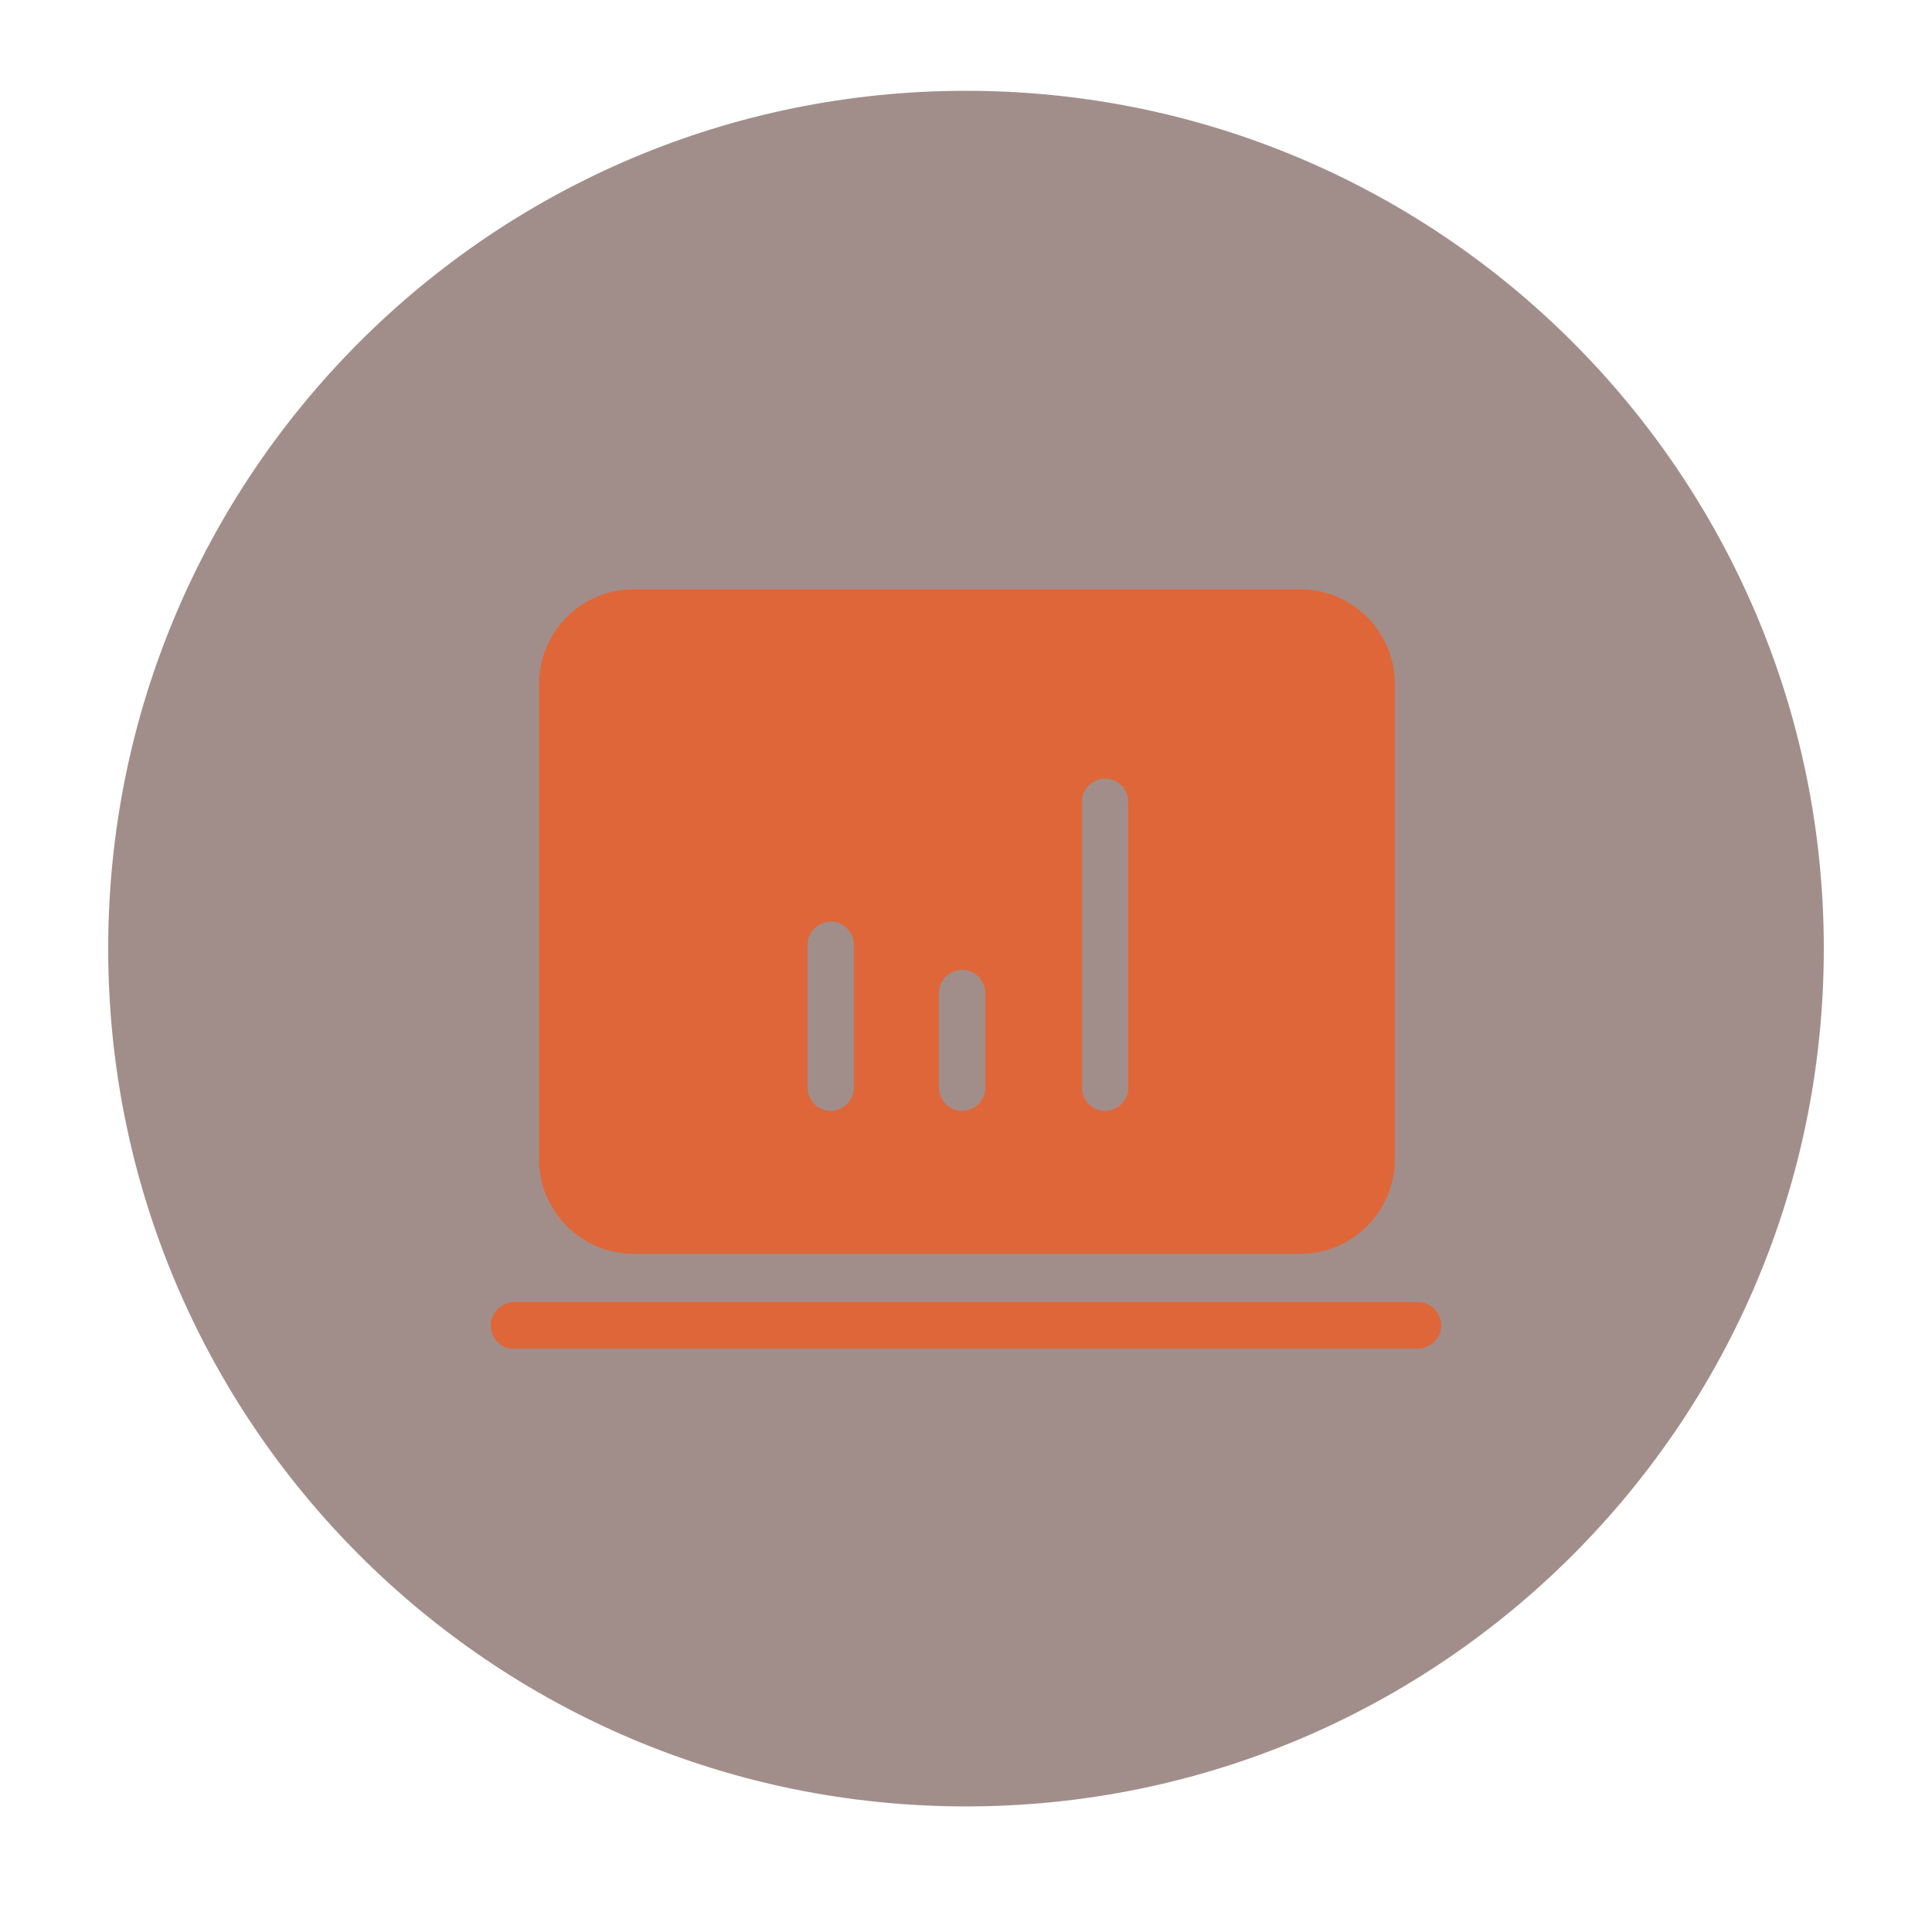 <svg width="512" height="512" viewBox="0 0 512 512" fill="none" xmlns="http://www.w3.org/2000/svg">
<path opacity="0.5" d="M256 478.72C381.55 478.72 483.328 376.942 483.328 251.392C483.328 125.843 381.55 24.064 256 24.064C130.45 24.064 28.672 125.843 28.672 251.392C28.672 376.942 130.45 478.72 256 478.72Z" fill="#451F18"/>
<path fill-rule="evenodd" clip-rule="evenodd" d="M130.048 351.232C130.048 347.648 133.12 345.088 136.192 345.088H375.808C379.392 345.088 381.952 348.16 381.952 351.232C381.952 354.816 378.88 357.376 375.808 357.376H136.704C133.12 357.888 130.048 354.816 130.048 351.232Z" fill="#DF6639"/>
<path fill-rule="evenodd" clip-rule="evenodd" d="M344.576 156.16H167.936C154.112 156.16 142.848 167.424 142.848 181.248V307.2C142.848 321.024 154.112 332.288 167.936 332.288H344.576C358.4 332.288 369.664 321.024 369.664 307.2V181.248C369.664 167.424 358.4 156.16 344.576 156.16ZM226.304 288.256C226.304 291.84 223.232 294.4 220.16 294.4C216.576 294.4 214.016 291.328 214.016 288.256V250.368C214.016 246.784 217.088 244.224 220.16 244.224C223.744 244.224 226.304 247.296 226.304 250.368V288.256ZM261.12 288.256C261.12 291.84 258.048 294.4 254.976 294.4C251.392 294.4 248.832 291.328 248.832 288.256V263.168C248.832 259.584 251.904 257.024 254.976 257.024C258.56 257.024 261.12 260.096 261.12 263.168V288.256ZM299.008 288.256C299.008 291.84 295.936 294.4 292.864 294.4C289.28 294.4 286.72 291.328 286.72 288.256V212.48C286.72 208.896 289.792 206.336 292.864 206.336C296.448 206.336 299.008 209.408 299.008 212.48V288.256Z" fill="#DF6639"/>
</svg>
